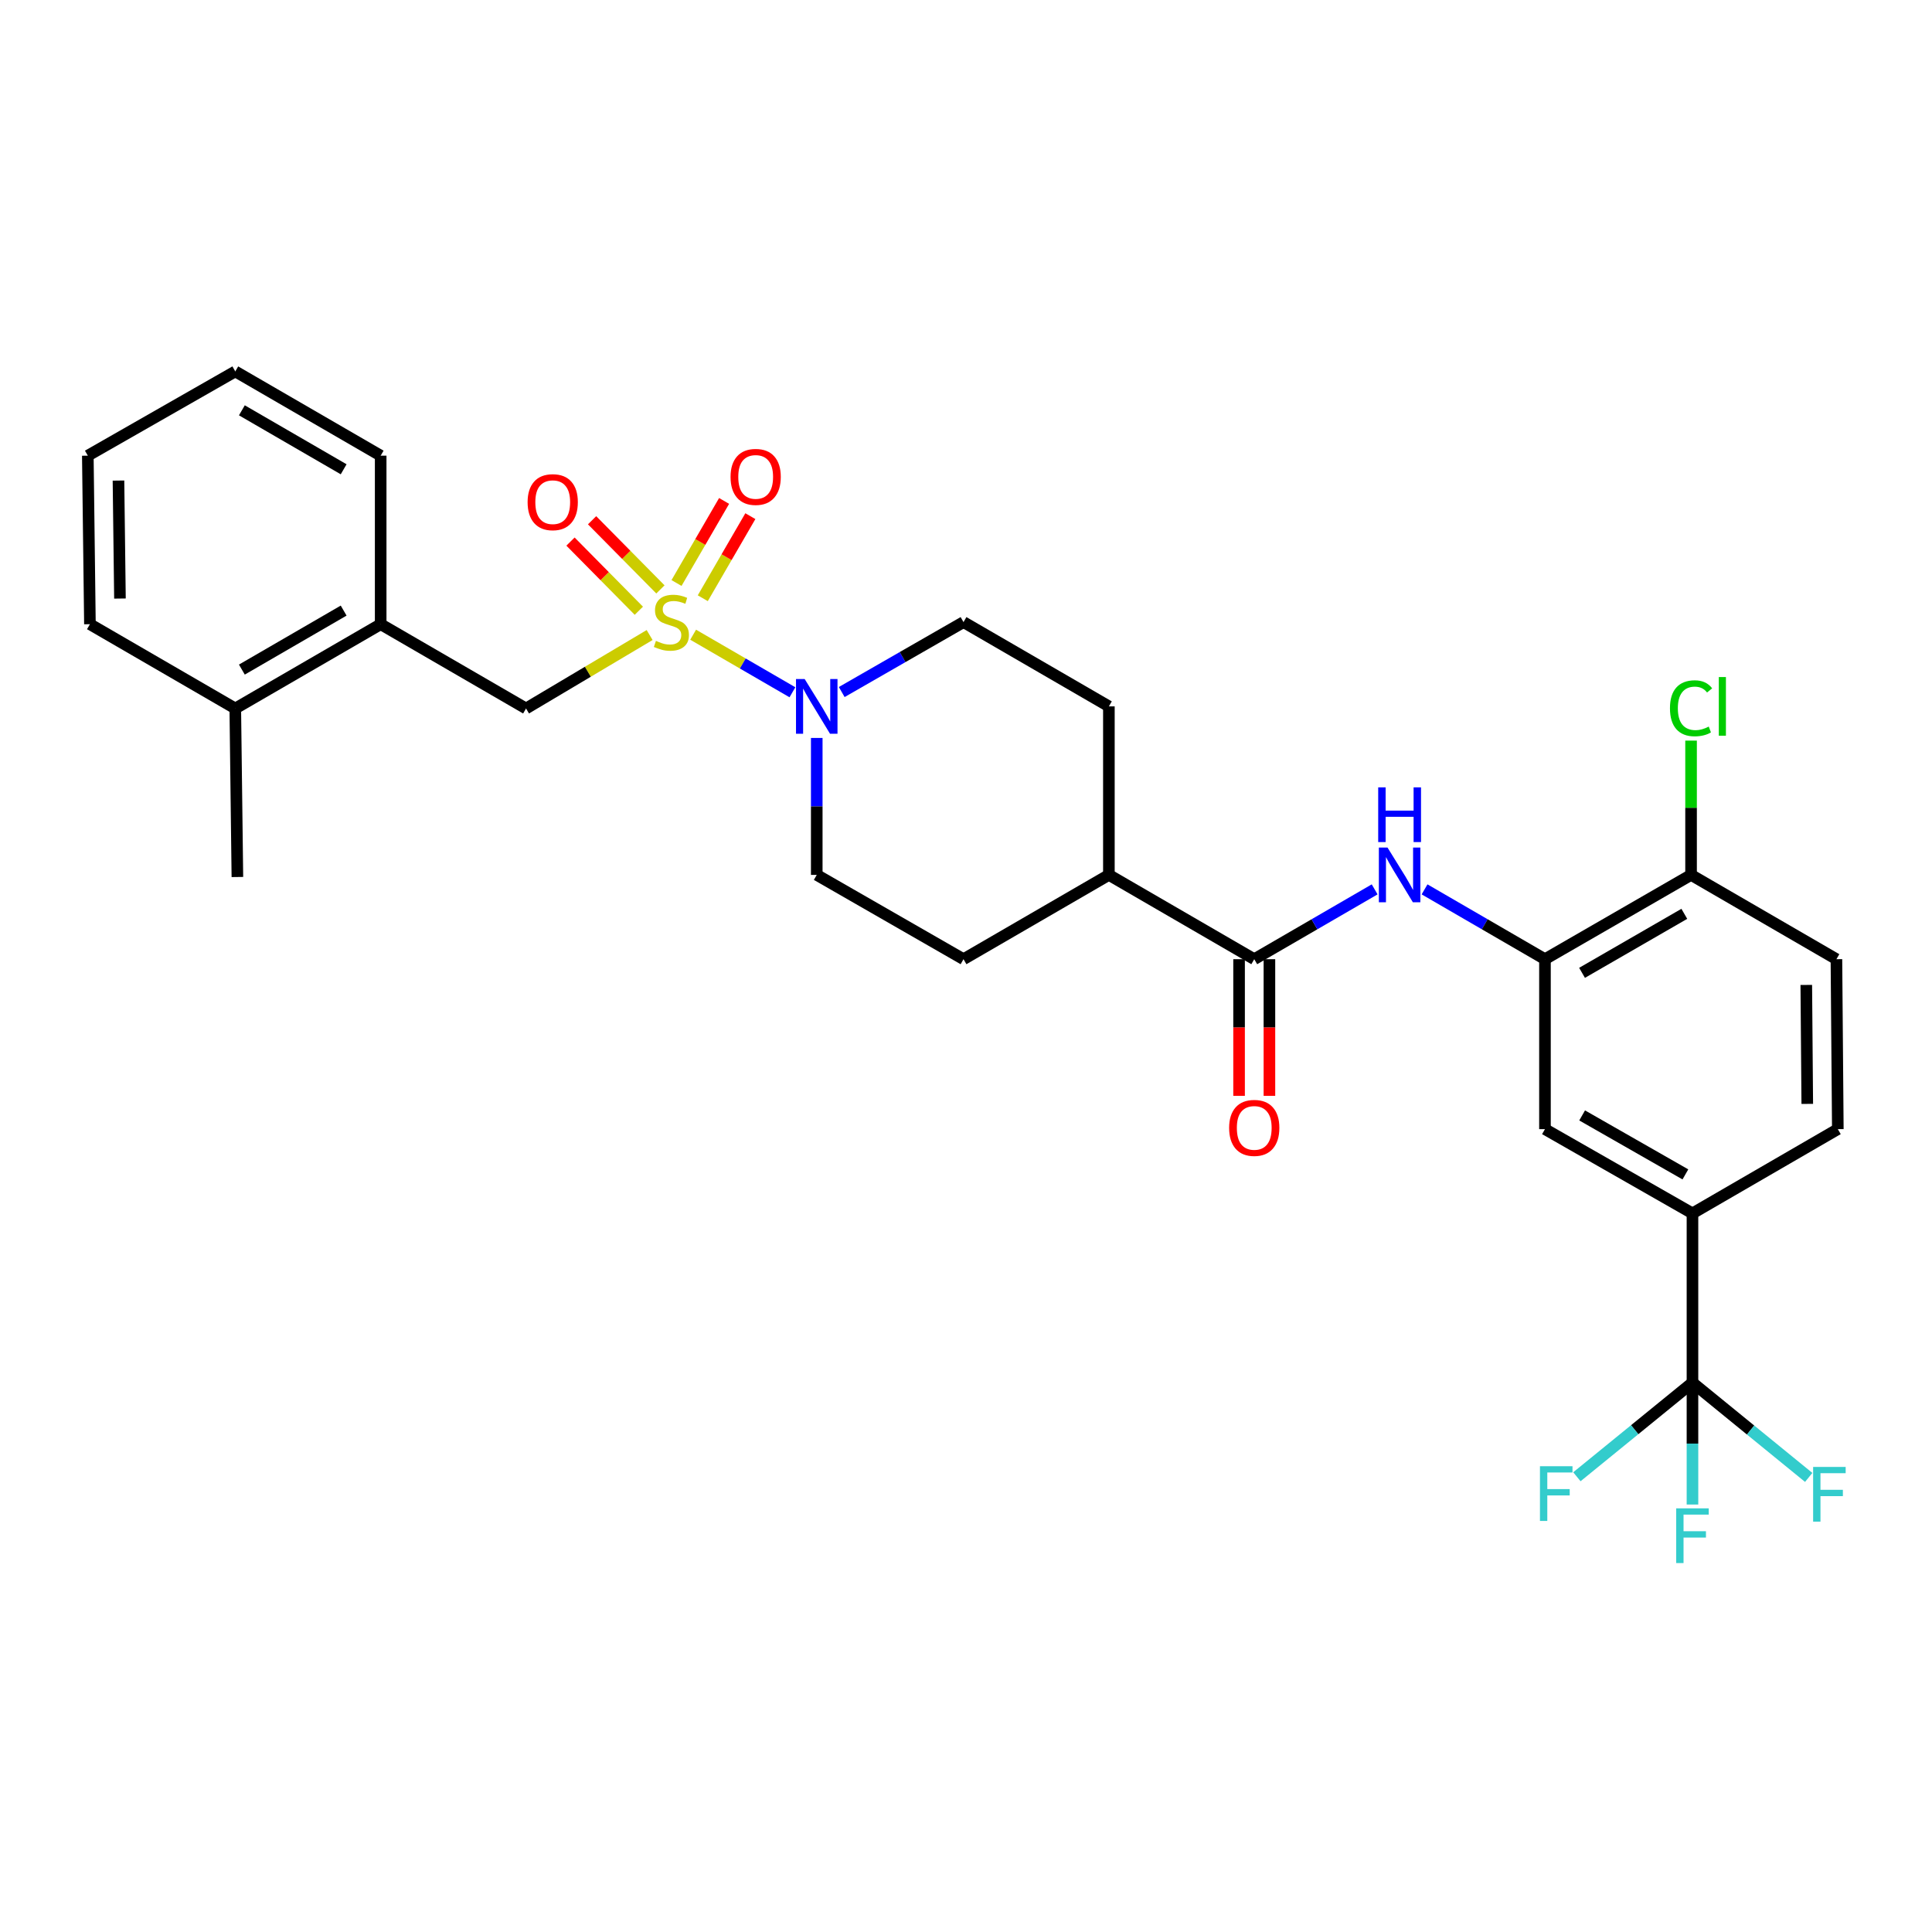 <?xml version='1.0' encoding='iso-8859-1'?>
<svg version='1.1' baseProfile='full'
              xmlns='http://www.w3.org/2000/svg'
                      xmlns:rdkit='http://www.rdkit.org/xml'
                      xmlns:xlink='http://www.w3.org/1999/xlink'
                  xml:space='preserve'
width='1000px' height='1000px' viewBox='0 0 1000 1000'>
<!-- END OF HEADER -->
<rect style='opacity:1.0;fill:#FFFFFF;stroke:none' width='1000' height='1000' x='0' y='0'> </rect>
<path class='bond-0' d='M 358.767,328.523 L 384.464,343.422' style='fill:none;fill-rule:evenodd;stroke:#CCCC00;stroke-width:6px;stroke-linecap:butt;stroke-linejoin:miter;stroke-opacity:1' />
<path class='bond-0' d='M 384.464,343.422 L 410.161,358.321' style='fill:none;fill-rule:evenodd;stroke:#0000FF;stroke-width:6px;stroke-linecap:butt;stroke-linejoin:miter;stroke-opacity:1' />
<path class='bond-4' d='M 336.245,328.694 L 304.26,347.702' style='fill:none;fill-rule:evenodd;stroke:#CCCC00;stroke-width:6px;stroke-linecap:butt;stroke-linejoin:miter;stroke-opacity:1' />
<path class='bond-4' d='M 304.26,347.702 L 272.275,366.711' style='fill:none;fill-rule:evenodd;stroke:#000000;stroke-width:6px;stroke-linecap:butt;stroke-linejoin:miter;stroke-opacity:1' />
<path class='bond-8' d='M 341.834,305.078 L 324.147,287.179' style='fill:none;fill-rule:evenodd;stroke:#CCCC00;stroke-width:6px;stroke-linecap:butt;stroke-linejoin:miter;stroke-opacity:1' />
<path class='bond-8' d='M 324.147,287.179 L 306.459,269.281' style='fill:none;fill-rule:evenodd;stroke:#FF0000;stroke-width:6px;stroke-linecap:butt;stroke-linejoin:miter;stroke-opacity:1' />
<path class='bond-8' d='M 330.662,316.119 L 312.974,298.22' style='fill:none;fill-rule:evenodd;stroke:#CCCC00;stroke-width:6px;stroke-linecap:butt;stroke-linejoin:miter;stroke-opacity:1' />
<path class='bond-8' d='M 312.974,298.22 L 295.287,280.321' style='fill:none;fill-rule:evenodd;stroke:#FF0000;stroke-width:6px;stroke-linecap:butt;stroke-linejoin:miter;stroke-opacity:1' />
<path class='bond-9' d='M 363.754,309.643 L 376.069,288.403' style='fill:none;fill-rule:evenodd;stroke:#CCCC00;stroke-width:6px;stroke-linecap:butt;stroke-linejoin:miter;stroke-opacity:1' />
<path class='bond-9' d='M 376.069,288.403 L 388.384,267.163' style='fill:none;fill-rule:evenodd;stroke:#FF0000;stroke-width:6px;stroke-linecap:butt;stroke-linejoin:miter;stroke-opacity:1' />
<path class='bond-9' d='M 350.166,301.764 L 362.481,280.524' style='fill:none;fill-rule:evenodd;stroke:#CCCC00;stroke-width:6px;stroke-linecap:butt;stroke-linejoin:miter;stroke-opacity:1' />
<path class='bond-9' d='M 362.481,280.524 L 374.796,259.284' style='fill:none;fill-rule:evenodd;stroke:#FF0000;stroke-width:6px;stroke-linecap:butt;stroke-linejoin:miter;stroke-opacity:1' />
<path class='bond-13' d='M 422.75,381.961 L 422.75,417.404' style='fill:none;fill-rule:evenodd;stroke:#0000FF;stroke-width:6px;stroke-linecap:butt;stroke-linejoin:miter;stroke-opacity:1' />
<path class='bond-13' d='M 422.75,417.404 L 422.75,452.847' style='fill:none;fill-rule:evenodd;stroke:#000000;stroke-width:6px;stroke-linecap:butt;stroke-linejoin:miter;stroke-opacity:1' />
<path class='bond-14' d='M 435.68,358.195 L 467.196,340.096' style='fill:none;fill-rule:evenodd;stroke:#0000FF;stroke-width:6px;stroke-linecap:butt;stroke-linejoin:miter;stroke-opacity:1' />
<path class='bond-14' d='M 467.196,340.096 L 498.712,321.998' style='fill:none;fill-rule:evenodd;stroke:#000000;stroke-width:6px;stroke-linecap:butt;stroke-linejoin:miter;stroke-opacity:1' />
<path class='bond-1' d='M 876.017,715.655 L 876.017,628.044' style='fill:none;fill-rule:evenodd;stroke:#000000;stroke-width:6px;stroke-linecap:butt;stroke-linejoin:miter;stroke-opacity:1' />
<path class='bond-19' d='M 876.017,715.655 L 876.017,747.197' style='fill:none;fill-rule:evenodd;stroke:#000000;stroke-width:6px;stroke-linecap:butt;stroke-linejoin:miter;stroke-opacity:1' />
<path class='bond-19' d='M 876.017,747.197 L 876.017,778.74' style='fill:none;fill-rule:evenodd;stroke:#33CCCC;stroke-width:6px;stroke-linecap:butt;stroke-linejoin:miter;stroke-opacity:1' />
<path class='bond-20' d='M 876.017,715.655 L 846.105,740.011' style='fill:none;fill-rule:evenodd;stroke:#000000;stroke-width:6px;stroke-linecap:butt;stroke-linejoin:miter;stroke-opacity:1' />
<path class='bond-20' d='M 846.105,740.011 L 816.194,764.366' style='fill:none;fill-rule:evenodd;stroke:#33CCCC;stroke-width:6px;stroke-linecap:butt;stroke-linejoin:miter;stroke-opacity:1' />
<path class='bond-21' d='M 876.017,715.655 L 906.101,740.183' style='fill:none;fill-rule:evenodd;stroke:#000000;stroke-width:6px;stroke-linecap:butt;stroke-linejoin:miter;stroke-opacity:1' />
<path class='bond-21' d='M 906.101,740.183 L 936.185,764.711' style='fill:none;fill-rule:evenodd;stroke:#33CCCC;stroke-width:6px;stroke-linecap:butt;stroke-linejoin:miter;stroke-opacity:1' />
<path class='bond-2' d='M 649.196,496.478 L 573.958,452.847' style='fill:none;fill-rule:evenodd;stroke:#000000;stroke-width:6px;stroke-linecap:butt;stroke-linejoin:miter;stroke-opacity:1' />
<path class='bond-3' d='M 649.196,496.478 L 680.358,478.407' style='fill:none;fill-rule:evenodd;stroke:#000000;stroke-width:6px;stroke-linecap:butt;stroke-linejoin:miter;stroke-opacity:1' />
<path class='bond-3' d='M 680.358,478.407 L 711.519,460.336' style='fill:none;fill-rule:evenodd;stroke:#0000FF;stroke-width:6px;stroke-linecap:butt;stroke-linejoin:miter;stroke-opacity:1' />
<path class='bond-15' d='M 641.342,496.478 L 641.342,531.846' style='fill:none;fill-rule:evenodd;stroke:#000000;stroke-width:6px;stroke-linecap:butt;stroke-linejoin:miter;stroke-opacity:1' />
<path class='bond-15' d='M 641.342,531.846 L 641.342,567.214' style='fill:none;fill-rule:evenodd;stroke:#FF0000;stroke-width:6px;stroke-linecap:butt;stroke-linejoin:miter;stroke-opacity:1' />
<path class='bond-15' d='M 657.05,496.478 L 657.05,531.846' style='fill:none;fill-rule:evenodd;stroke:#000000;stroke-width:6px;stroke-linecap:butt;stroke-linejoin:miter;stroke-opacity:1' />
<path class='bond-15' d='M 657.05,531.846 L 657.05,567.214' style='fill:none;fill-rule:evenodd;stroke:#FF0000;stroke-width:6px;stroke-linecap:butt;stroke-linejoin:miter;stroke-opacity:1' />
<path class='bond-5' d='M 737.348,460.336 L 768.509,478.407' style='fill:none;fill-rule:evenodd;stroke:#0000FF;stroke-width:6px;stroke-linecap:butt;stroke-linejoin:miter;stroke-opacity:1' />
<path class='bond-5' d='M 768.509,478.407 L 799.671,496.478' style='fill:none;fill-rule:evenodd;stroke:#000000;stroke-width:6px;stroke-linecap:butt;stroke-linejoin:miter;stroke-opacity:1' />
<path class='bond-10' d='M 272.275,366.711 L 197.038,323.088' style='fill:none;fill-rule:evenodd;stroke:#000000;stroke-width:6px;stroke-linecap:butt;stroke-linejoin:miter;stroke-opacity:1' />
<path class='bond-7' d='M 799.671,496.478 L 799.671,584.439' style='fill:none;fill-rule:evenodd;stroke:#000000;stroke-width:6px;stroke-linecap:butt;stroke-linejoin:miter;stroke-opacity:1' />
<path class='bond-11' d='M 799.671,496.478 L 875.292,452.847' style='fill:none;fill-rule:evenodd;stroke:#000000;stroke-width:6px;stroke-linecap:butt;stroke-linejoin:miter;stroke-opacity:1' />
<path class='bond-11' d='M 818.864,503.539 L 871.799,472.997' style='fill:none;fill-rule:evenodd;stroke:#000000;stroke-width:6px;stroke-linecap:butt;stroke-linejoin:miter;stroke-opacity:1' />
<path class='bond-6' d='M 876.017,628.044 L 799.671,584.439' style='fill:none;fill-rule:evenodd;stroke:#000000;stroke-width:6px;stroke-linecap:butt;stroke-linejoin:miter;stroke-opacity:1' />
<path class='bond-6' d='M 872.355,607.864 L 818.913,577.34' style='fill:none;fill-rule:evenodd;stroke:#000000;stroke-width:6px;stroke-linecap:butt;stroke-linejoin:miter;stroke-opacity:1' />
<path class='bond-32' d='M 876.017,628.044 L 951.254,584.439' style='fill:none;fill-rule:evenodd;stroke:#000000;stroke-width:6px;stroke-linecap:butt;stroke-linejoin:miter;stroke-opacity:1' />
<path class='bond-17' d='M 197.038,323.088 L 121.783,366.711' style='fill:none;fill-rule:evenodd;stroke:#000000;stroke-width:6px;stroke-linecap:butt;stroke-linejoin:miter;stroke-opacity:1' />
<path class='bond-17' d='M 177.872,316.042 L 125.194,346.578' style='fill:none;fill-rule:evenodd;stroke:#000000;stroke-width:6px;stroke-linecap:butt;stroke-linejoin:miter;stroke-opacity:1' />
<path class='bond-25' d='M 197.038,323.088 L 197.038,235.852' style='fill:none;fill-rule:evenodd;stroke:#000000;stroke-width:6px;stroke-linecap:butt;stroke-linejoin:miter;stroke-opacity:1' />
<path class='bond-18' d='M 875.292,452.847 L 950.53,496.478' style='fill:none;fill-rule:evenodd;stroke:#000000;stroke-width:6px;stroke-linecap:butt;stroke-linejoin:miter;stroke-opacity:1' />
<path class='bond-24' d='M 875.292,452.847 L 875.292,418.094' style='fill:none;fill-rule:evenodd;stroke:#000000;stroke-width:6px;stroke-linecap:butt;stroke-linejoin:miter;stroke-opacity:1' />
<path class='bond-24' d='M 875.292,418.094 L 875.292,383.341' style='fill:none;fill-rule:evenodd;stroke:#00CC00;stroke-width:6px;stroke-linecap:butt;stroke-linejoin:miter;stroke-opacity:1' />
<path class='bond-12' d='M 573.958,452.847 L 573.958,365.62' style='fill:none;fill-rule:evenodd;stroke:#000000;stroke-width:6px;stroke-linecap:butt;stroke-linejoin:miter;stroke-opacity:1' />
<path class='bond-30' d='M 573.958,452.847 L 498.712,496.478' style='fill:none;fill-rule:evenodd;stroke:#000000;stroke-width:6px;stroke-linecap:butt;stroke-linejoin:miter;stroke-opacity:1' />
<path class='bond-22' d='M 422.75,452.847 L 498.712,496.478' style='fill:none;fill-rule:evenodd;stroke:#000000;stroke-width:6px;stroke-linecap:butt;stroke-linejoin:miter;stroke-opacity:1' />
<path class='bond-23' d='M 498.712,321.998 L 573.958,365.62' style='fill:none;fill-rule:evenodd;stroke:#000000;stroke-width:6px;stroke-linecap:butt;stroke-linejoin:miter;stroke-opacity:1' />
<path class='bond-16' d='M 951.254,584.439 L 950.53,496.478' style='fill:none;fill-rule:evenodd;stroke:#000000;stroke-width:6px;stroke-linecap:butt;stroke-linejoin:miter;stroke-opacity:1' />
<path class='bond-16' d='M 935.439,571.374 L 934.932,509.802' style='fill:none;fill-rule:evenodd;stroke:#000000;stroke-width:6px;stroke-linecap:butt;stroke-linejoin:miter;stroke-opacity:1' />
<path class='bond-26' d='M 121.783,366.711 L 122.874,453.938' style='fill:none;fill-rule:evenodd;stroke:#000000;stroke-width:6px;stroke-linecap:butt;stroke-linejoin:miter;stroke-opacity:1' />
<path class='bond-27' d='M 121.783,366.711 L 46.545,323.088' style='fill:none;fill-rule:evenodd;stroke:#000000;stroke-width:6px;stroke-linecap:butt;stroke-linejoin:miter;stroke-opacity:1' />
<path class='bond-28' d='M 197.038,235.852 L 121.783,192.247' style='fill:none;fill-rule:evenodd;stroke:#000000;stroke-width:6px;stroke-linecap:butt;stroke-linejoin:miter;stroke-opacity:1' />
<path class='bond-28' d='M 177.875,242.902 L 125.196,212.379' style='fill:none;fill-rule:evenodd;stroke:#000000;stroke-width:6px;stroke-linecap:butt;stroke-linejoin:miter;stroke-opacity:1' />
<path class='bond-31' d='M 46.545,323.088 L 45.455,235.852' style='fill:none;fill-rule:evenodd;stroke:#000000;stroke-width:6px;stroke-linecap:butt;stroke-linejoin:miter;stroke-opacity:1' />
<path class='bond-31' d='M 62.088,309.806 L 61.324,248.741' style='fill:none;fill-rule:evenodd;stroke:#000000;stroke-width:6px;stroke-linecap:butt;stroke-linejoin:miter;stroke-opacity:1' />
<path class='bond-29' d='M 121.783,192.247 L 45.455,235.852' style='fill:none;fill-rule:evenodd;stroke:#000000;stroke-width:6px;stroke-linecap:butt;stroke-linejoin:miter;stroke-opacity:1' />
<path  class='atom-0' d='M 339.513 331.718
Q 339.833 331.838, 341.153 332.398
Q 342.473 332.958, 343.913 333.318
Q 345.393 333.638, 346.833 333.638
Q 349.513 333.638, 351.073 332.358
Q 352.633 331.038, 352.633 328.758
Q 352.633 327.198, 351.833 326.238
Q 351.073 325.278, 349.873 324.758
Q 348.673 324.238, 346.673 323.638
Q 344.153 322.878, 342.633 322.158
Q 341.153 321.438, 340.073 319.918
Q 339.033 318.398, 339.033 315.838
Q 339.033 312.278, 341.433 310.078
Q 343.873 307.878, 348.673 307.878
Q 351.953 307.878, 355.673 309.438
L 354.753 312.518
Q 351.353 311.118, 348.793 311.118
Q 346.033 311.118, 344.513 312.278
Q 342.993 313.398, 343.033 315.358
Q 343.033 316.878, 343.793 317.798
Q 344.593 318.718, 345.713 319.238
Q 346.873 319.758, 348.793 320.358
Q 351.353 321.158, 352.873 321.958
Q 354.393 322.758, 355.473 324.398
Q 356.593 325.998, 356.593 328.758
Q 356.593 332.678, 353.953 334.798
Q 351.353 336.878, 346.993 336.878
Q 344.473 336.878, 342.553 336.318
Q 340.673 335.798, 338.433 334.878
L 339.513 331.718
' fill='#CCCC00'/>
<path  class='atom-1' d='M 416.49 351.46
L 425.77 366.46
Q 426.69 367.94, 428.17 370.62
Q 429.65 373.3, 429.73 373.46
L 429.73 351.46
L 433.49 351.46
L 433.49 379.78
L 429.61 379.78
L 419.65 363.38
Q 418.49 361.46, 417.25 359.26
Q 416.05 357.06, 415.69 356.38
L 415.69 379.78
L 412.01 379.78
L 412.01 351.46
L 416.49 351.46
' fill='#0000FF'/>
<path  class='atom-4' d='M 718.173 438.687
L 727.453 453.687
Q 728.373 455.167, 729.853 457.847
Q 731.333 460.527, 731.413 460.687
L 731.413 438.687
L 735.173 438.687
L 735.173 467.007
L 731.293 467.007
L 721.333 450.607
Q 720.173 448.687, 718.933 446.487
Q 717.733 444.287, 717.373 443.607
L 717.373 467.007
L 713.693 467.007
L 713.693 438.687
L 718.173 438.687
' fill='#0000FF'/>
<path  class='atom-4' d='M 713.353 407.535
L 717.193 407.535
L 717.193 419.575
L 731.673 419.575
L 731.673 407.535
L 735.513 407.535
L 735.513 435.855
L 731.673 435.855
L 731.673 422.775
L 717.193 422.775
L 717.193 435.855
L 713.353 435.855
L 713.353 407.535
' fill='#0000FF'/>
<path  class='atom-9' d='M 273.089 259.921
Q 273.089 253.121, 276.449 249.321
Q 279.809 245.521, 286.089 245.521
Q 292.369 245.521, 295.729 249.321
Q 299.089 253.121, 299.089 259.921
Q 299.089 266.801, 295.689 270.721
Q 292.289 274.601, 286.089 274.601
Q 279.849 274.601, 276.449 270.721
Q 273.089 266.841, 273.089 259.921
M 286.089 271.401
Q 290.409 271.401, 292.729 268.521
Q 295.089 265.601, 295.089 259.921
Q 295.089 254.361, 292.729 251.561
Q 290.409 248.721, 286.089 248.721
Q 281.769 248.721, 279.409 251.521
Q 277.089 254.321, 277.089 259.921
Q 277.089 265.641, 279.409 268.521
Q 281.769 271.401, 286.089 271.401
' fill='#FF0000'/>
<path  class='atom-10' d='M 378.135 246.84
Q 378.135 240.04, 381.495 236.24
Q 384.855 232.44, 391.135 232.44
Q 397.415 232.44, 400.775 236.24
Q 404.135 240.04, 404.135 246.84
Q 404.135 253.72, 400.735 257.64
Q 397.335 261.52, 391.135 261.52
Q 384.895 261.52, 381.495 257.64
Q 378.135 253.76, 378.135 246.84
M 391.135 258.32
Q 395.455 258.32, 397.775 255.44
Q 400.135 252.52, 400.135 246.84
Q 400.135 241.28, 397.775 238.48
Q 395.455 235.64, 391.135 235.64
Q 386.815 235.64, 384.455 238.44
Q 382.135 241.24, 382.135 246.84
Q 382.135 252.56, 384.455 255.44
Q 386.815 258.32, 391.135 258.32
' fill='#FF0000'/>
<path  class='atom-16' d='M 636.196 583.794
Q 636.196 576.994, 639.556 573.194
Q 642.916 569.394, 649.196 569.394
Q 655.476 569.394, 658.836 573.194
Q 662.196 576.994, 662.196 583.794
Q 662.196 590.674, 658.796 594.594
Q 655.396 598.474, 649.196 598.474
Q 642.956 598.474, 639.556 594.594
Q 636.196 590.714, 636.196 583.794
M 649.196 595.274
Q 653.516 595.274, 655.836 592.394
Q 658.196 589.474, 658.196 583.794
Q 658.196 578.234, 655.836 575.434
Q 653.516 572.594, 649.196 572.594
Q 644.876 572.594, 642.516 575.394
Q 640.196 578.194, 640.196 583.794
Q 640.196 589.514, 642.516 592.394
Q 644.876 595.274, 649.196 595.274
' fill='#FF0000'/>
<path  class='atom-20' d='M 867.597 780.72
L 884.437 780.72
L 884.437 783.96
L 871.397 783.96
L 871.397 792.56
L 882.997 792.56
L 882.997 795.84
L 871.397 795.84
L 871.397 809.04
L 867.597 809.04
L 867.597 780.72
' fill='#33CCCC'/>
<path  class='atom-21' d='M 797.08 758.914
L 813.92 758.914
L 813.92 762.154
L 800.88 762.154
L 800.88 770.754
L 812.48 770.754
L 812.48 774.034
L 800.88 774.034
L 800.88 787.234
L 797.08 787.234
L 797.08 758.914
' fill='#33CCCC'/>
<path  class='atom-22' d='M 938.471 759.28
L 955.311 759.28
L 955.311 762.52
L 942.271 762.52
L 942.271 771.12
L 953.871 771.12
L 953.871 774.4
L 942.271 774.4
L 942.271 787.6
L 938.471 787.6
L 938.471 759.28
' fill='#33CCCC'/>
<path  class='atom-25' d='M 864.372 366.6
Q 864.372 359.56, 867.652 355.88
Q 870.972 352.16, 877.252 352.16
Q 883.092 352.16, 886.212 356.28
L 883.572 358.44
Q 881.292 355.44, 877.252 355.44
Q 872.972 355.44, 870.692 358.32
Q 868.452 361.16, 868.452 366.6
Q 868.452 372.2, 870.772 375.08
Q 873.132 377.96, 877.692 377.96
Q 880.812 377.96, 884.452 376.08
L 885.572 379.08
Q 884.092 380.04, 881.852 380.6
Q 879.612 381.16, 877.132 381.16
Q 870.972 381.16, 867.652 377.4
Q 864.372 373.64, 864.372 366.6
' fill='#00CC00'/>
<path  class='atom-25' d='M 889.652 350.44
L 893.332 350.44
L 893.332 380.8
L 889.652 380.8
L 889.652 350.44
' fill='#00CC00'/>
</svg>
